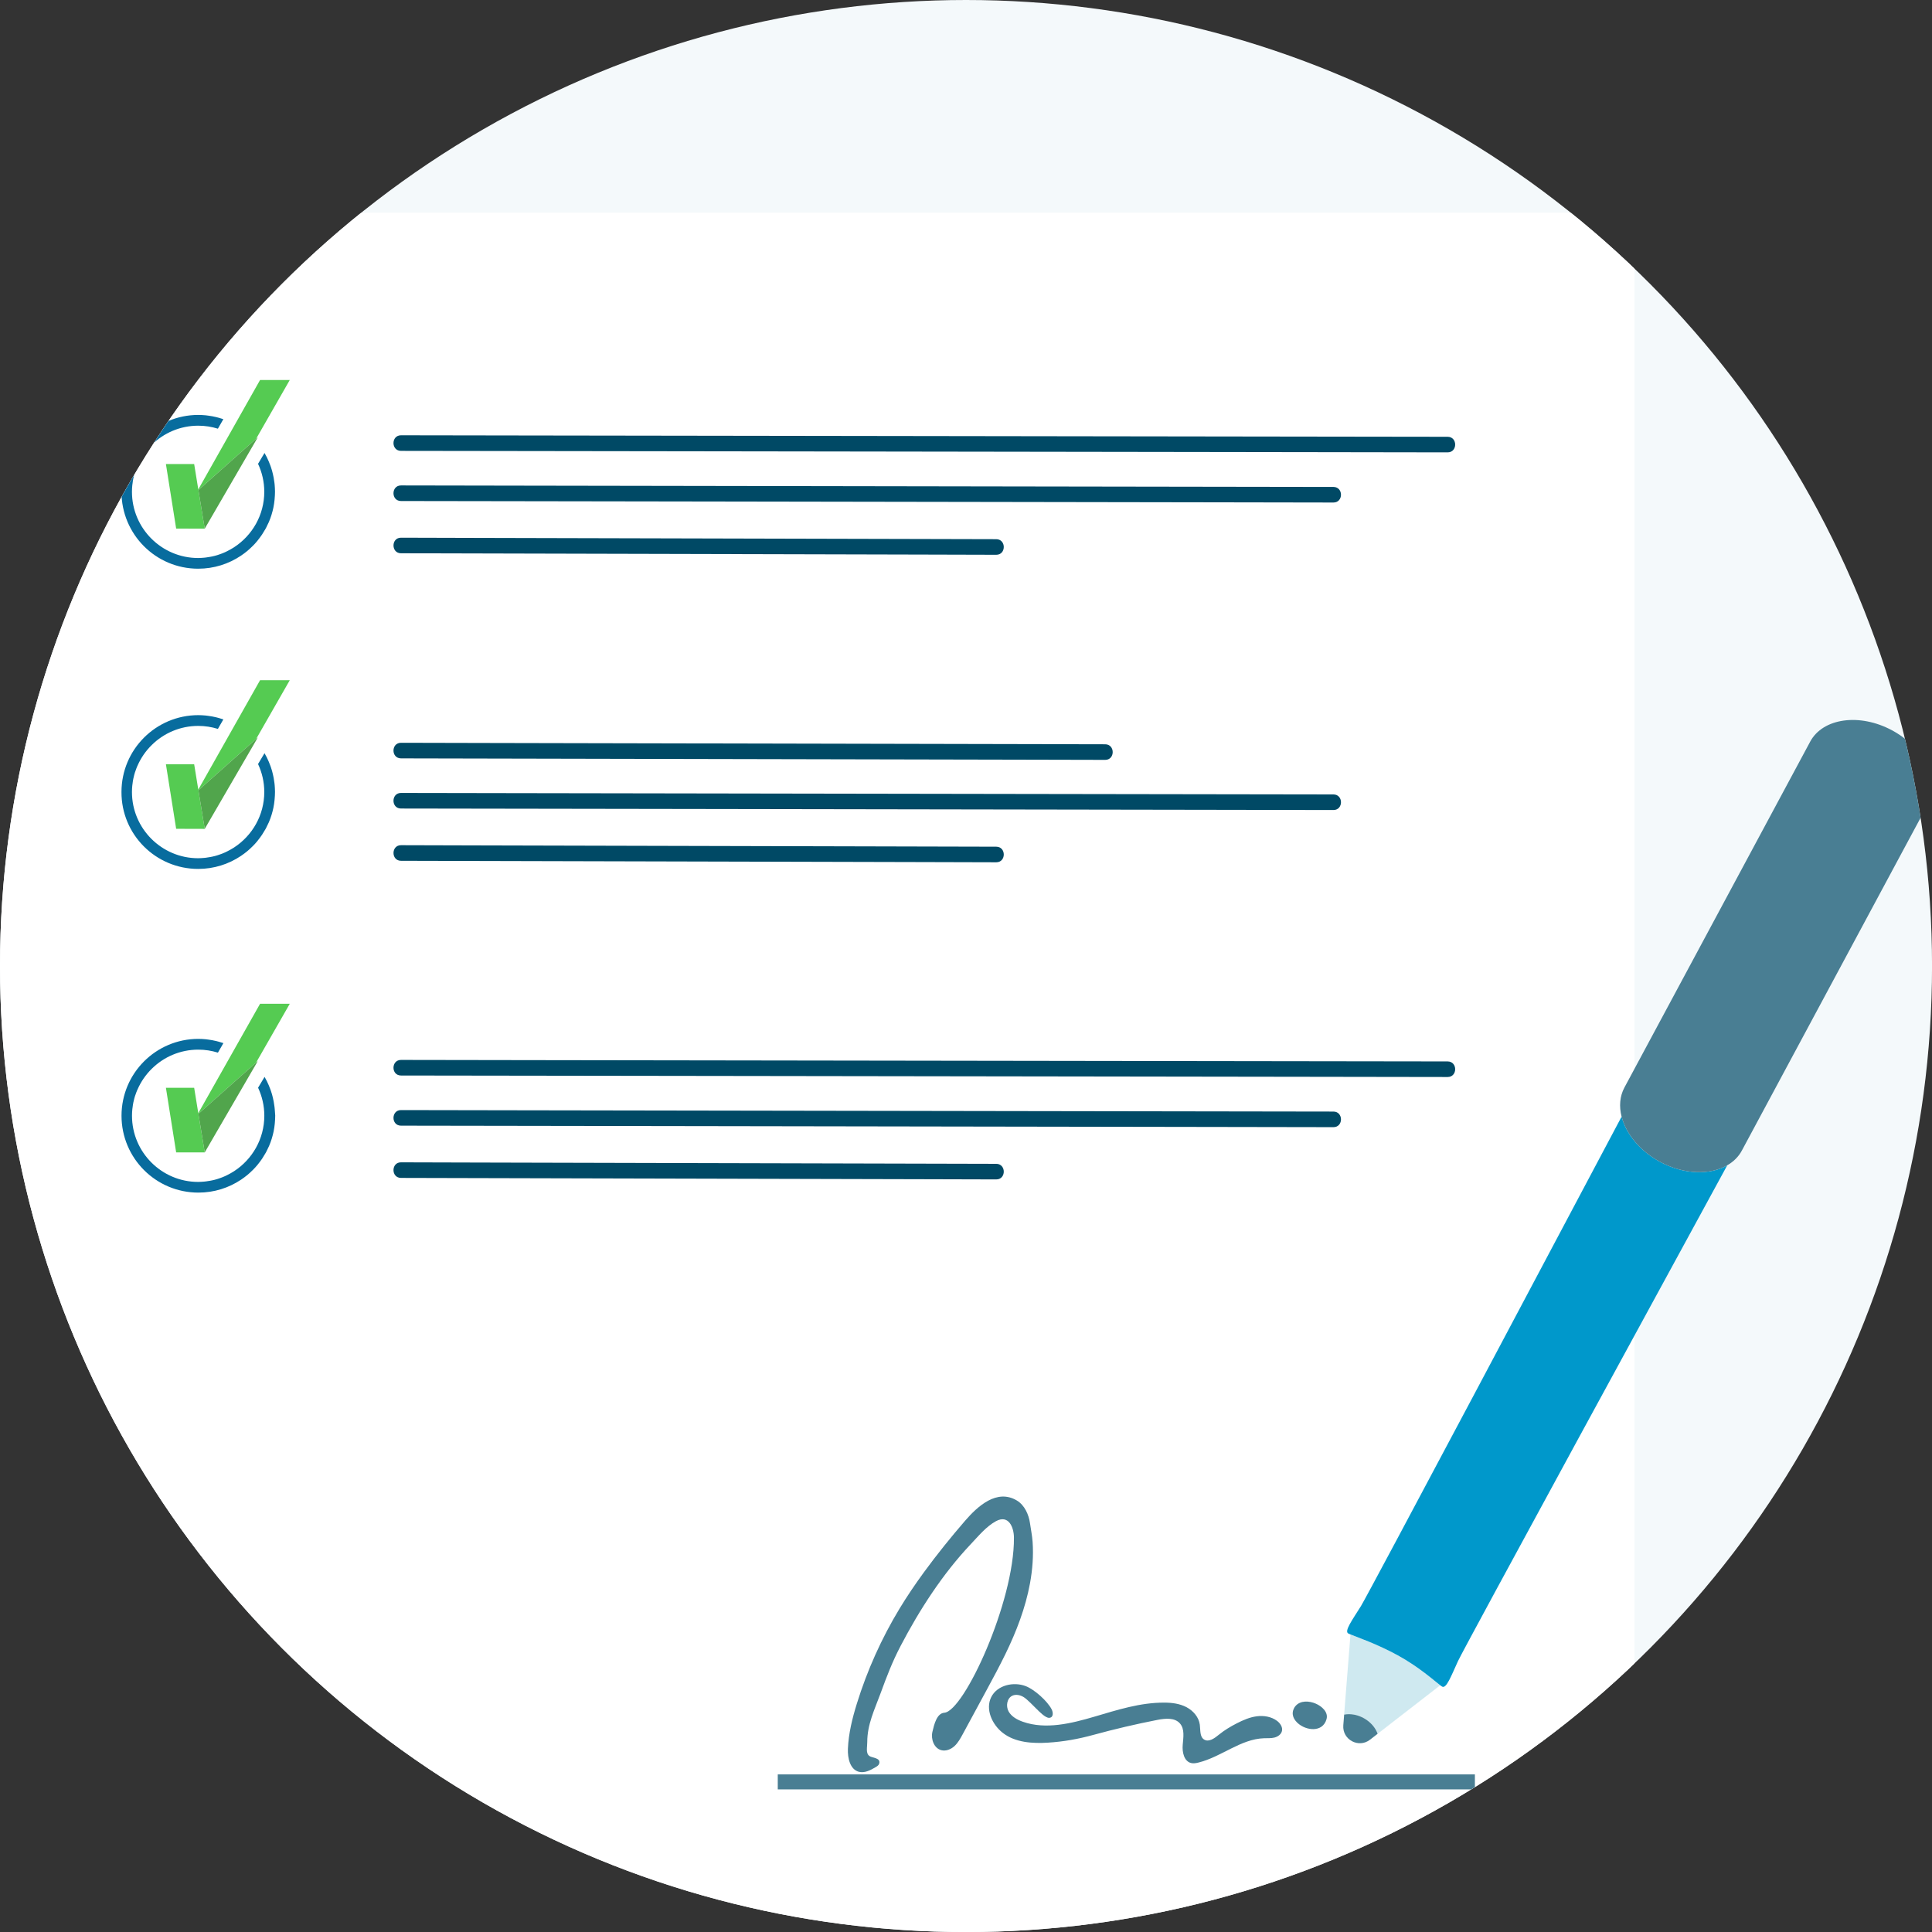 <?xml version="1.0" encoding="utf-8"?>
<!-- Generator: Adobe Illustrator 23.0.2, SVG Export Plug-In . SVG Version: 6.00 Build 0)  -->
<!DOCTYPE svg PUBLIC "-//W3C//DTD SVG 1.1//EN" "http://www.w3.org/Graphics/SVG/1.1/DTD/svg11.dtd">
<svg version="1.1" id="Layer_1" xmlns:x="http://ns.adobe.com/Extensibility/1.0/" xmlns:i="http://ns.adobe.com/AdobeIllustrator/10.0/" xmlns:graph="http://ns.adobe.com/Graphs/1.0/"
	 xmlns="http://www.w3.org/2000/svg" xmlns:xlink="http://www.w3.org/1999/xlink" x="0px" y="0px" viewBox="0 0 4773.1 4773.1"
	 style="enable-background:new 0 0 4773.1 4773.1;" xml:space="preserve">
<rect x="0" y="0" width="4773.1" height="4773.1" fill="#333333" stroke="none"/>
<style type="text/css">
	.st0{clip-path:url(#SVGID_2_);fill:#F4F9FB;}
	.st1{clip-path:url(#SVGID_2_);}
	.st2{fill:#FFFFFF;}
	.st3{fill:#CFE9F0;}
	.st4{fill:#0098CB;}
	.st5{fill:#086C9E;}
	.st6{fill:#55CB52;}
	.st7{fill:#51A54C;}
	.st8{fill:#004965;}
	.st9{fill:#497E93;}
</style>
	<g>
		<g>
			<defs>
				<circle id="SVGID_1_" cx="2386.6" cy="2386.6" r="2386.6"/>
			</defs>
			<clipPath id="SVGID_2_">
				<use xlink:href="#SVGID_1_"  style="overflow:visible;"/>
			</clipPath>
			<ellipse class="st0" cx="2386.6" cy="2661.6" rx="3259.4" ry="3598.2"/>
			<g class="st1">
				<rect y="525.5" class="st2" width="4038" height="4257.8"/>
				<g>
					<path class="st3" d="M3336.4,4038l-12,152l-3.6,46c15.3-2.9,33.2-0.1,49.8,9.5c16.4,9.5,27.8,23.4,33,37.9l38.5-29.9l116-89.9
						c-15-11.4-51.8-44.9-105.2-74.2C3402.3,4061.8,3354.2,4045.2,3336.4,4038z"/>
					<path class="st4" d="M4101.5,2870.5c-50.1-26.9-84.4-69.5-95.2-111.9c-126.6,238.8-625.6,1179.7-644,1209.3
						c-21.1,33.9-42.1,62.3-31.1,67.8c1.2,0.6,3.1,1.4,5.3,2.3c17.8,7.2,65.9,23.8,116.5,51.4c53.4,29.3,90.2,62.9,105.2,74.2
						c1.9,1.4,3.4,2.6,4.6,3.2c10.6,6.1,22.7-27.1,39.4-63.3c15-32.7,557.5-1027.4,665-1224.5
						C4224.6,2903.5,4160.1,2902,4101.5,2870.5z"/>
					<path class="st5" d="M489.6,2146.7c39.1,0,75.3-11.8,105.5-32c0.4-0.3,0.9-0.6,1.3-0.9c4.8-3.3,9.4-6.7,13.9-10.4
						c0.2-0.2,0.4-0.3,0.6-0.5c4-3.3,7.8-6.8,11.5-10.5c0.9-0.8,1.7-1.7,2.6-2.5c3.7-3.7,7.2-7.6,10.6-11.7c0.7-0.8,1.3-1.6,1.9-2.5
						c2.9-3.6,5.6-7.2,8.2-11c0.7-1,1.4-1.9,2-2.9c2.9-4.4,5.7-9,8.3-13.6c0.5-0.9,1-1.9,1.5-2.8c2.3-4.4,4.5-8.9,6.5-13.5
						c0.3-0.6,0.6-1.2,0.8-1.9c2.2-5.1,4.1-10.4,5.8-15.8c0.3-0.9,0.5-1.8,0.8-2.7c1.6-5.4,3.1-10.9,4.2-16.5c0-0.1,0-0.1,0-0.2
						c1.2-5.7,2-11.4,2.6-17.3c0.1-1.1,0.2-2.2,0.3-3.3c0.5-5.8,0.9-11.7,0.9-17.6c0-0.2,0-0.4,0-0.6c0-5.5-0.4-10.8-0.8-16.2
						c-0.2-1.9-0.3-3.7-0.6-5.5c-0.5-4.2-1.1-8.3-1.9-12.4c-0.6-3-1.2-6-1.9-9c-0.7-2.9-1.4-5.8-2.2-8.7c-0.8-2.9-1.7-5.8-2.7-8.6
						c-0.5-1.6-1.1-3.1-1.7-4.7c-2.3-6.3-5-12.5-7.9-18.5c-0.2-0.4-0.3-0.7-0.5-1.1c-1.8-3.6-3.7-7.1-5.7-10.5l-16,26.8
						c9.8,21,15.4,44.4,15.4,69.1c0,57.4-29.8,107.9-74.7,137.1c-5.4,3.5-11,6.6-16.8,9.5c-1.6,0.8-3.3,1.6-4.9,2.4
						c-2.3,1.1-4.7,2-7,3c-2.3,0.9-4.6,1.7-6.9,2.5c-2,0.7-3.9,1.4-5.9,2c-4.2,1.3-8.5,2.4-12.8,3.3c-1.6,0.3-3.2,0.6-4.8,0.9
						c-3.4,0.6-6.8,1.2-10.2,1.6c-1.5,0.2-3.1,0.4-4.6,0.5c-4.9,0.4-9.8,0.8-14.8,0.8c-90.2,0-163.5-73.4-163.5-163.5
						c0-5.7,0.3-11.3,0.9-16.8c0.1-1.2,0.4-2.4,0.5-3.5c0.5-4.3,1.1-8.6,2-12.8c0.2-1,0.5-1.9,0.7-2.9c1-4.4,2-8.7,3.4-12.9
						c0.2-0.6,0.5-1.2,0.7-1.8c1.5-4.5,3.1-9,5-13.4c0.1-0.3,0.3-0.5,0.4-0.7c8.4-19.4,20.5-36.9,35.4-51.5
						c29.5-29.1,70-47.1,114.7-47.1c16.9,0,33.2,2.6,48.6,7.4l13.5-23.5c-0.3-0.1-0.6-0.2-0.9-0.3c-3.6-1.2-7.2-2.3-10.9-3.3
						c-2.1-0.6-4.1-1.1-6.2-1.6c-3.1-0.7-6.3-1.4-9.4-2c-3.2-0.6-6.4-1-9.6-1.5c-2.4-0.3-4.7-0.7-7.1-0.9
						c-5.8-0.5-11.7-0.9-17.7-0.9c-104.9,0-189.9,85-189.9,189.9C299.7,2061.7,384.7,2146.7,489.6,2146.7z"/>
					<polygon class="st6" points="489.9,1950.7 479.7,1888.1 409.9,1888.1 435.2,2047.6 505.8,2047.8 490.2,1952.5 632.9,1825.5
						715.9,1680.5 642.5,1680.5 					"/>
					<polygon class="st7" points="505.8,2047.8 637,1821.9 632.9,1825.5 490.2,1952.5 					"/>
					<path class="st5" d="M678.7,2739.5c-0.2-1.9-0.3-3.7-0.6-5.5c-0.5-4.2-1.1-8.3-1.9-12.4c-0.6-3-1.2-6-1.9-9
						c-0.7-2.9-1.4-5.8-2.2-8.7c-0.8-2.9-1.7-5.8-2.7-8.6c-0.5-1.6-1.1-3.1-1.7-4.7c-2.3-6.3-5-12.5-7.9-18.5
						c-0.2-0.4-0.3-0.7-0.5-1.1c-1.8-3.6-3.7-7.1-5.7-10.5l-16,26.8c9.8,21,15.4,44.4,15.4,69.1c0,57.4-29.8,107.9-74.7,137.1
						c-5.4,3.5-11,6.6-16.8,9.5c-1.6,0.8-3.3,1.6-4.9,2.4c-2.3,1.1-4.7,2-7,3c-2.3,0.9-4.6,1.7-6.9,2.5c-2,0.7-3.9,1.4-5.9,2
						c-4.2,1.3-8.5,2.4-12.8,3.3c-1.6,0.3-3.2,0.6-4.8,0.9c-3.4,0.6-6.8,1.2-10.2,1.6c-1.5,0.2-3.1,0.4-4.6,0.5
						c-4.9,0.4-9.8,0.8-14.8,0.8c-90.2,0-163.5-73.4-163.5-163.5c0-5.7,0.3-11.3,0.9-16.8c0.1-1.2,0.4-2.4,0.5-3.5
						c0.5-4.3,1.1-8.6,2-12.8c0.2-1,0.5-1.9,0.7-2.9c1-4.4,2-8.7,3.4-12.9c0.2-0.6,0.5-1.2,0.7-1.8c1.5-4.5,3.1-9,5-13.3
						c0.1-0.3,0.3-0.5,0.4-0.7c8.4-19.4,20.5-36.9,35.4-51.5c29.5-29.1,70-47.1,114.7-47.1c16.9,0,33.2,2.6,48.6,7.4l13.5-23.5
						c-0.3-0.1-0.6-0.2-0.9-0.3c-3.6-1.2-7.2-2.3-10.9-3.3c-2.1-0.6-4.1-1.1-6.2-1.6c-3.1-0.7-6.3-1.4-9.4-2c-3.2-0.6-6.4-1-9.6-1.5
						c-2.4-0.3-4.7-0.7-7.1-0.9c-5.8-0.5-11.7-0.9-17.7-0.9c-104.9,0-189.9,85-189.9,189.9c0,104.9,85,189.9,189.9,189.9
						c39.1,0,75.3-11.8,105.5-32c0.4-0.3,0.9-0.6,1.3-0.9c4.8-3.3,9.4-6.7,13.9-10.4c0.2-0.2,0.4-0.3,0.6-0.5
						c4-3.3,7.8-6.8,11.5-10.5c0.9-0.8,1.7-1.7,2.6-2.5c3.7-3.7,7.2-7.6,10.6-11.7c0.7-0.8,1.3-1.6,1.9-2.4c2.9-3.6,5.6-7.2,8.2-11
						c0.7-1,1.4-1.9,2-2.9c2.9-4.4,5.7-9,8.3-13.6c0.5-0.9,1-1.9,1.5-2.8c2.3-4.4,4.5-8.9,6.5-13.5c0.3-0.6,0.6-1.2,0.8-1.9
						c2.2-5.1,4.1-10.4,5.8-15.8c0.3-0.9,0.5-1.8,0.8-2.7c1.6-5.4,3.1-10.9,4.2-16.5c0-0.1,0-0.1,0-0.2c1.2-5.7,2-11.4,2.6-17.3
						c0.1-1.1,0.2-2.2,0.3-3.3c0.5-5.8,0.9-11.7,0.9-17.6c0-0.2,0-0.4,0-0.6C679.5,2750.2,679.2,2744.8,678.7,2739.5z"/>
					<polygon class="st6" points="489.9,2750.1 479.7,2687.4 409.9,2687.4 435.2,2847 505.8,2847.1 490.2,2751.8 632.9,2624.9
						715.9,2479.9 642.5,2479.9 					"/>
					<polygon class="st7" points="505.8,2847.1 637,2621.2 632.9,2624.9 490.2,2751.8 					"/>
					<path class="st5" d="M489.6,1405c39.1,0,75.3-11.8,105.5-32c0.4-0.3,0.9-0.6,1.3-0.9c4.8-3.3,9.4-6.7,13.9-10.4
						c0.2-0.2,0.4-0.3,0.6-0.5c4-3.3,7.8-6.8,11.5-10.5c0.9-0.8,1.7-1.7,2.6-2.5c3.7-3.7,7.2-7.6,10.6-11.7c0.7-0.8,1.3-1.6,1.9-2.5
						c2.9-3.6,5.6-7.2,8.2-11c0.7-1,1.4-1.9,2-2.9c2.9-4.4,5.7-9,8.3-13.6c0.5-0.9,1-1.9,1.5-2.8c2.3-4.4,4.5-8.9,6.5-13.5
						c0.3-0.6,0.6-1.2,0.8-1.9c2.2-5.1,4.1-10.4,5.8-15.8c0.3-0.9,0.5-1.8,0.8-2.7c1.6-5.4,3.1-10.9,4.2-16.5c0-0.1,0-0.1,0-0.2
						c1.2-5.7,2-11.4,2.6-17.3c0.1-1.1,0.2-2.2,0.3-3.3c0.5-5.8,0.9-11.7,0.9-17.6c0-0.2,0-0.4,0-0.6c0-5.5-0.4-10.8-0.8-16.2
						c-0.2-1.9-0.3-3.7-0.6-5.5c-0.5-4.2-1.1-8.3-1.9-12.4c-0.6-3-1.2-6-1.9-9c-0.7-2.9-1.4-5.8-2.2-8.7c-0.8-2.9-1.7-5.8-2.7-8.6
						c-0.5-1.6-1.1-3.1-1.7-4.7c-2.3-6.3-5-12.5-7.9-18.5c-0.2-0.4-0.3-0.7-0.5-1.1c-1.8-3.6-3.7-7.1-5.7-10.5l-16,26.8
						c9.8,21,15.4,44.4,15.4,69.1c0,57.4-29.8,107.9-74.7,137.1c-5.4,3.5-11,6.6-16.8,9.5c-1.6,0.8-3.3,1.6-4.9,2.4
						c-2.3,1.1-4.7,2-7,3c-2.3,0.9-4.6,1.7-6.9,2.5c-2,0.7-3.9,1.4-5.9,2c-4.2,1.3-8.5,2.4-12.8,3.3c-1.6,0.3-3.2,0.6-4.8,0.9
						c-3.4,0.6-6.8,1.2-10.2,1.6c-1.5,0.2-3.1,0.4-4.6,0.5c-4.9,0.4-9.8,0.8-14.8,0.8c-90.2,0-163.5-73.4-163.5-163.5
						c0-5.7,0.3-11.3,0.9-16.8c0.1-1.2,0.4-2.4,0.5-3.5c0.5-4.3,1.1-8.6,2-12.8c0.2-1,0.5-1.9,0.7-2.9c1-4.4,2-8.7,3.4-12.9
						c0.2-0.6,0.5-1.2,0.7-1.8c1.5-4.5,3.1-9,5-13.4c0.1-0.3,0.3-0.5,0.4-0.7c8.4-19.4,20.5-36.9,35.4-51.5
						c29.5-29.1,70-47.1,114.7-47.1c16.9,0,33.2,2.6,48.6,7.4l13.5-23.5c-0.3-0.1-0.6-0.2-0.9-0.3c-3.6-1.2-7.2-2.3-10.9-3.3
						c-2.1-0.6-4.1-1.1-6.2-1.6c-3.1-0.7-6.3-1.4-9.4-2c-3.2-0.6-6.4-1-9.6-1.5c-2.4-0.3-4.7-0.7-7.1-0.9
						c-5.8-0.5-11.7-0.9-17.7-0.9c-104.9,0-189.9,85-189.9,189.9S384.7,1405,489.6,1405z"/>
					<polygon class="st6" points="489.9,1209.1 479.7,1146.4 409.9,1146.4 435.2,1305.9 505.8,1306.1 490.2,1210.8 632.9,1083.8
						715.9,938.8 642.5,938.8 					"/>
					<polygon class="st7" points="505.8,1306.1 637,1080.2 632.9,1083.8 490.2,1210.8 					"/>
					<path class="st8" d="M990.7,1113.9c290.4,0.4,580.7,0.8,871.1,1.2c465.2,0.7,930.5,1.3,1395.7,2c106.3,0.2,212.7,0.3,319,0.5
						c24.7,0,24.8-38.4,0-38.5c-290.4-0.4-580.7-0.8-871.1-1.2c-465.2-0.7-930.5-1.3-1395.7-2c-106.3-0.2-212.7-0.3-319-0.5
						C966,1075.4,965.9,1113.8,990.7,1113.9z"/>
					<path class="st8" d="M990.7,1237.8c260.1,0.4,520.2,0.8,780.3,1.2c412.4,0.7,824.7,1.3,1237.1,2c95.4,0.2,190.9,0.3,286.3,0.5
						c24.7,0,24.8-38.4,0-38.5c-260.1-0.4-520.2-0.8-780.3-1.2c-412.4-0.7-824.7-1.3-1237.1-2c-95.4-0.2-190.9-0.3-286.3-0.5
						C966,1199.3,965.9,1237.8,990.7,1237.8z"/>
					<path class="st8" d="M990.7,1366.9c429.6,1.1,859.2,2.1,1288.9,3.2c60.6,0.2,121.1,0.3,181.7,0.5c24.7,0.1,24.8-38.4,0-38.5
						c-429.6-1.1-859.2-2.1-1288.9-3.2c-60.6-0.2-121.1-0.3-181.7-0.5C966,1328.4,966,1366.8,990.7,1366.9z"/>
					<path class="st8" d="M990.7,2657.1c290.4,0.4,580.7,0.8,871.1,1.2c465.2,0.7,930.5,1.3,1395.7,2c106.3,0.2,212.7,0.3,319,0.5
						c24.7,0,24.8-38.4,0-38.5c-290.4-0.4-580.7-0.8-871.1-1.2c-465.2-0.7-930.5-1.3-1395.7-2c-106.3-0.2-212.7-0.3-319-0.5
						C966,2618.6,965.9,2657.1,990.7,2657.1z"/>
					<path class="st8" d="M990.7,2781c260.1,0.4,520.2,0.8,780.3,1.2c412.4,0.7,824.7,1.3,1237.1,2c95.4,0.2,190.9,0.3,286.3,0.5
						c24.7,0,24.8-38.4,0-38.5c-260.1-0.4-520.2-0.8-780.3-1.2c-412.4-0.7-824.7-1.3-1237.1-2c-95.4-0.2-190.9-0.3-286.3-0.5
						C966,2742.5,965.9,2781,990.7,2781z"/>
					<path class="st8" d="M2461.3,2913.8c24.7,0.1,24.8-38.4,0-38.5c-429.6-1.1-859.2-2.1-1288.9-3.2c-60.6-0.2-121.1-0.3-181.7-0.5
						c-24.7-0.1-24.8,38.4,0,38.5c429.6,1.1,859.2,2.1,1288.9,3.2C2340.1,2913.5,2400.7,2913.6,2461.3,2913.8z"/>
					<path class="st8" d="M990.7,1873.6c507.7,1.1,1015.4,2.1,1523.1,3.2c72.2,0.2,144.4,0.3,216.6,0.5c24.7,0.1,24.8-38.4,0-38.5
						c-507.7-1.1-1015.4-2.1-1523.1-3.2c-72.2-0.2-144.4-0.3-216.6-0.5C966,1835.1,965.9,1873.5,990.7,1873.6z"/>
					<path class="st8" d="M990.7,1997.5c260.1,0.4,520.2,0.8,780.3,1.2c412.4,0.7,824.7,1.3,1237.1,2c95.4,0.2,190.9,0.3,286.3,0.5
						c24.7,0,24.8-38.4,0-38.5c-260.1-0.4-520.2-0.8-780.3-1.2c-412.4-0.7-824.7-1.3-1237.1-2c-95.4-0.2-190.9-0.3-286.3-0.5
						C966,1959,965.9,1997.5,990.7,1997.5z"/>
					<path class="st8" d="M990.7,2126.6c429.6,1.1,859.2,2.1,1288.9,3.2c60.6,0.2,121.1,0.3,181.7,0.5c24.7,0.1,24.8-38.4,0-38.5
						c-429.6-1.1-859.2-2.1-1288.9-3.2c-60.6-0.2-121.1-0.3-181.7-0.5C966,2088.1,966,2126.6,990.7,2126.6z"/>
					<rect x="1921.5" y="4383.7" class="st9" width="1722.3" height="37.1"/>
					<path class="st9" d="M2333,4231.4c-18.6,1.4-25.1,28.8-29.4,47c-4.3,18.2,3.9,40.8,21.9,45.5c11.5,3,23.8-2.1,32.6-10.1
						c8.7-8,14.5-18.7,20.2-29.1c19.4-35.9,38.9-71.8,58.3-107.7c16.2-29.9,32.4-59.9,47.3-90.5c27-55.4,49.5-113.7,60.7-174.5
						c6.2-33.8,8.9-68.3,6.5-102.6c-1.1-15.8-4.3-30.9-6.5-46.5c-3-21-13.3-44.3-32.2-55.7c-49.5-29.8-97.1,14.1-128,49.8
						c-35.7,41.3-69.9,83.7-102.1,127.8c-21.1,28.9-41.2,58.5-59.7,89c-44.6,73.6-80.1,152.6-105.6,234.8
						c-11.3,36.4-20.6,73.8-22.2,111.9c-0.9,22.7,5.1,50.9,27,56.8c14.3,3.8,28.9-4,41.6-11.5c3.5-2.1,7.3-4.5,8.6-8.4
						c4.8-15-17.1-14.1-24.1-19.1c-9.7-7-5.1-22.6-5.3-34.3c0-44,18-80,33-120.9c15.4-42,28.7-77.1,49.4-116.7
						c46.5-89.1,103.9-178,172.9-251c19-20,38.3-44,62.8-57.3c31.2-16.9,44.2,15.2,44.3,40.8
						C2506.2,3957.5,2381.6,4227.8,2333,4231.4z"/>
					<path class="st9" d="M2942.5,4355.6c5.9,1.5,12.2,0.4,18.2-1.1c56.4-13.8,104.2-58.2,162.2-60.1c8.6-0.3,17.3,0.4,25.7-1.7
						c8.3-2.1,16.5-7.7,18.5-16.1c2.3-9.6-4.3-19.3-12.2-25.2c-14.1-10.5-32.8-13.5-50.2-11.2c-17.4,2.3-33.8,9.5-49.4,17.5
						c-15.4,7.9-30.4,16.9-43.8,27.8c-10.7,8.8-25,19.4-36.7,12.1c-11.2-7-8.8-23.5-10.6-36.7c-2.5-18.7-16.3-34.5-33-43.3
						c-16.7-8.7-36-11.2-54.9-11.2c-59.5-0.2-115.4,17.9-172.5,34.7c-57.1,16.8-120.2,32.4-176.4,12.7
						c-14.1-4.9-28.3-12.6-35.6-25.6c-7.2-13.1-4.2-32.6,9.3-38.9c9.1-4.2,20.1-1.5,28.6,3.9c8.5,5.4,24.7,22.5,31.9,29.5
						c6.1,5.9,21.3,21.8,30.4,21.3c11.4-0.6,9.8-13.8,6.3-20.7c-10.6-20.8-42.2-48.9-63.6-57.4c-30.6-12.1-71.1-2.6-85.8,26.8
						c-15.1,30.2,2.2,68.2,29,88.8c30.6,23.6,72.6,26.2,111.2,23.8c38.6-2.4,74.7-8.9,111.9-19.1c52.3-14.3,105.1-26.7,158.4-37.1
						c19.5-3.8,43.1-6.1,56,9.1c11.7,13.7,8.1,34.2,6.6,52.2C2920.3,4328.4,2925,4351.2,2942.5,4355.6z"/>
					<path class="st9" d="M3200.6,4214.8c-5,5.8-7.7,13.8-6.7,21.4c0.9,7.1,4.9,13.5,9.9,18.6c0.6,0.6,1.2,1.2,1.8,1.8
						c20.4,19.1,61.9,24.7,71.6-9.2c5.1-17.8-12.1-32.3-26.6-38.5C3234.8,4202,3212.8,4200.5,3200.6,4214.8z"/>
					<path class="st9" d="M4674.2,1804.2c-79.8-42.9-170.6-30.3-201.9,27.8l-459.1,854.8c-11.6,21.6-13.4,46.7-7,71.8
						c10.9,42.4,45.1,85,95.2,111.9c58.6,31.5,123.1,33,165.7,8.5c15.3-8.8,27.9-20.9,36.2-36.4l459.1-854.8
						C4793.7,1929.7,4754,1847,4674.2,1804.2z"/>
					<path class="st9" d="M3370.6,4245.5c-16.6-9.6-34.5-12.4-49.8-9.5l-2.1,26.4c-2.8,35.5,37.9,57.5,66,35.6l18.8-14.6
						C3398.4,4268.9,3387,4255,3370.6,4245.5z"/>
				</g>
			</g>
		</g>
	</g>
</svg>
